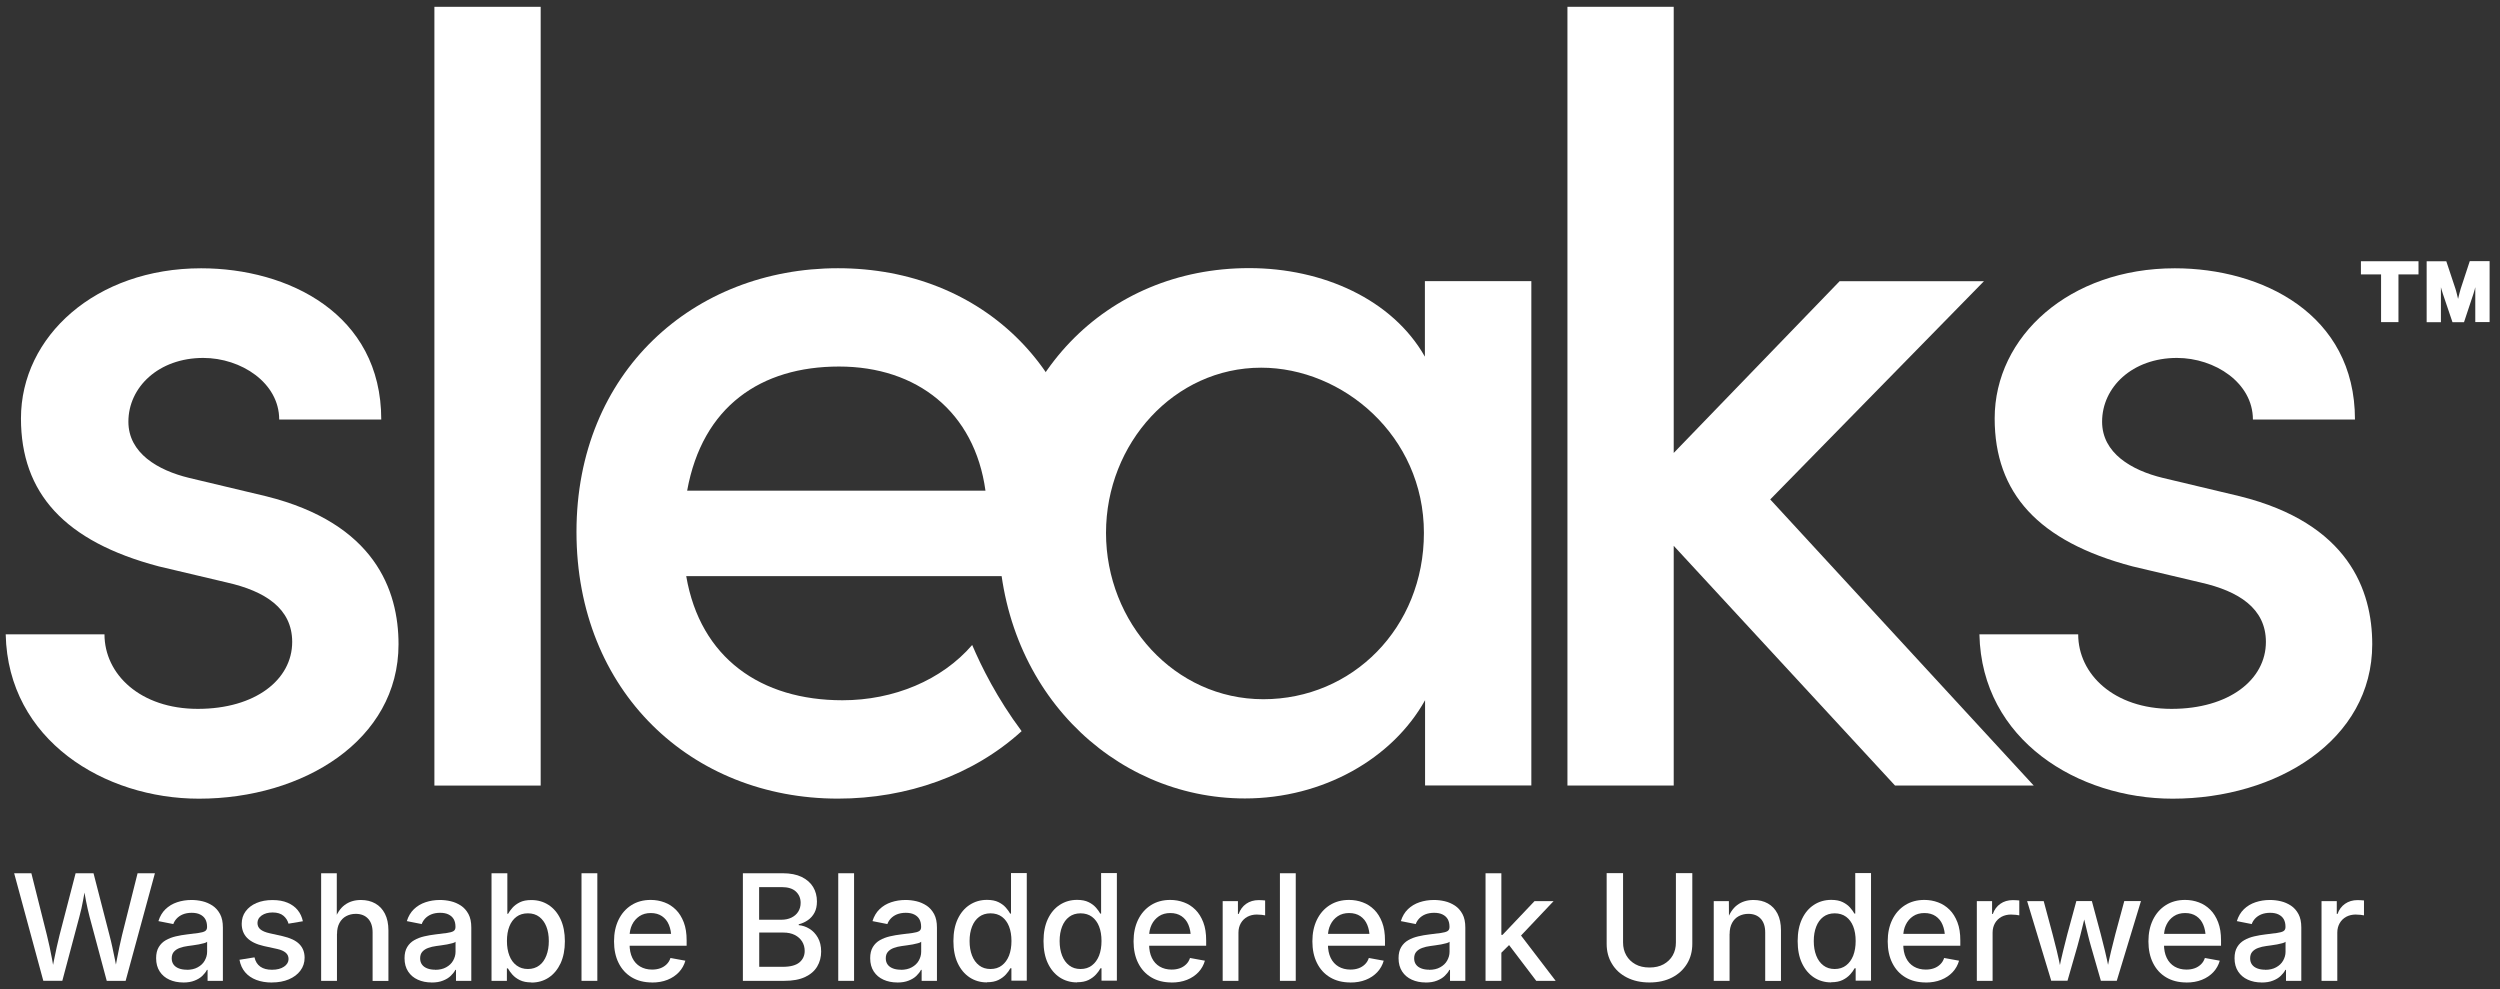<svg viewBox="0 0 432.84 171.3" version="1.1" xmlns="http://www.w3.org/2000/svg" id="Layer_1">
  
  <rect x="0" y="0" width="432.84" height="171.3" fill="#333333" stroke="none"/>
  
  <defs>
    <style>
      .st0 {
        fill: #fff;
      }
    </style>
  </defs>
  <path d="M1,109.82h17.09c0,6.93,6.21,12.91,16.16,12.91s16.34-5.05,16.34-11.59c0-5.8-4.7-8.79-11.26-10.28l-11.84-2.8c-16.34-4.31-23.86-12.71-23.86-25.62,0-14.21,12.96-25.99,31.19-25.99,15.03,0,31.19,7.86,31.19,26.18h-17.67c0-6.35-6.59-10.66-13.15-10.66-7.71,0-12.96,5.05-12.96,11.04,0,5.43,5.07,8.41,10.51,9.73l13.34,3.18c18.8,4.68,22.92,16.26,22.92,25.62,0,16.64-16.53,26.74-34.56,26.74-16.34,0-33.05-10.11-33.45-28.43v-.02h.02Z" class="st0"></path>
  <rect height="134.83" width="18.4" y="1.18" x="75.21" class="st0"></rect>
  <path d="M246.53,92.26c0-16.84-14.08-28.6-28.18-28.6-15.03,0-26.86,13.08-26.86,28.6s11.84,28.8,27.24,28.8,27.8-12.34,27.8-28.8ZM246.73,48.67h18.4v87.32h-18.4v-14.76c-5.63,10.11-17.67,17.01-31.19,17.01-22.92,0-42.65-19.07-42.65-46.01s18.6-45.81,43.38-45.81c12.77,0,24.81,5.43,30.43,15.33v-13.08s.02,0,.02,0Z" class="st0"></path>
  <polygon points="352.16 136.01 328.1 136.01 289.78 94.5 289.78 136.01 271.38 136.01 271.38 1.18 289.78 1.18 289.78 78.42 318.5 48.69 343.49 48.69 306.49 86.47 352.13 136.03 352.16 136.01" class="st0"></polygon>
  <path d="M342.72,109.82h17.09c0,6.93,6.21,12.91,16.16,12.91s16.34-5.05,16.34-11.59c0-5.8-4.7-8.79-11.26-10.28l-11.84-2.8c-16.34-4.31-23.86-12.71-23.86-25.62,0-14.21,12.96-25.99,31.19-25.99,15.03,0,31.19,7.86,31.19,26.18h-17.67c0-6.35-6.59-10.66-13.15-10.66-7.71,0-12.96,5.05-12.96,11.04,0,5.43,5.07,8.41,10.51,9.73l13.34,3.18c18.8,4.68,22.92,16.26,22.92,25.62,0,16.64-16.53,26.74-34.56,26.74-16.34,0-33.05-10.11-33.45-28.43v-.02h.02,0Z" class="st0"></path>
  <path d="M118.97,84.95c2.64-14.59,12.77-21.49,26.29-21.49s23.48,7.86,25.36,21.49h-51.65,0ZM189.04,91.88c0-27.5-18.97-45.44-43.96-45.44s-45.27,17.97-45.27,45.64,19.91,46.19,45.27,46.19c11.96,0,23.42-4.05,31.8-11.68-4.23-5.67-6.96-11.16-8.56-14.92-5.26,6.1-13.58,9.57-22.46,9.57-14.1,0-24.61-7.28-27.05-21.49h69.87c.18-2.8.38-5.43.38-7.86h-.02Z" class="st0"></path>
  <g>
    <path d="M7.5,169.82l-5.05-18.63h2.98l2.69,10.71c.17.66.32,1.35.47,2.04.14.7.29,1.4.42,2.1.14.71.26,1.42.38,2.13h-.42c.14-.7.28-1.42.42-2.13.14-.7.28-1.41.44-2.1.15-.7.31-1.38.48-2.04l2.78-10.71h3.1l2.76,10.71c.18.66.34,1.35.49,2.04.15.7.3,1.4.44,2.1.14.71.29,1.42.42,2.13h-.45c.14-.7.26-1.42.4-2.13.14-.7.27-1.41.42-2.1.15-.7.3-1.38.46-2.04l2.69-10.71h3l-5.07,18.63h-3.27l-2.98-11.12c-.22-.86-.43-1.78-.62-2.76-.19-.98-.38-2.05-.58-3.21h.65c-.2,1.12-.38,2.16-.56,3.12s-.38,1.91-.64,2.84l-2.96,11.12h-3.29Z" class="st0"></path>
    <path d="M31.71,170.1c-.88,0-1.68-.16-2.38-.48-.71-.32-1.27-.79-1.68-1.42s-.62-1.39-.62-2.3c0-.78.15-1.42.46-1.93s.71-.9,1.22-1.19c.51-.29,1.08-.51,1.72-.66s1.29-.26,1.96-.34c.82-.1,1.49-.18,1.99-.25s.87-.17,1.11-.31.36-.38.36-.7v-.07c0-.5-.1-.94-.3-1.3-.2-.35-.5-.62-.9-.82s-.89-.29-1.47-.29-1.1.1-1.54.28c-.43.18-.78.43-1.06.73-.27.3-.46.61-.57.94l-2.58-.51c.26-.84.67-1.53,1.23-2.07s1.23-.94,2.01-1.2,1.6-.39,2.49-.39c.62,0,1.24.07,1.88.22s1.22.41,1.76.76c.54.36.97.85,1.3,1.46s.49,1.39.49,2.33v9.23h-2.65v-1.9h-.11c-.18.36-.45.7-.8,1.04s-.8.61-1.34.82c-.54.22-1.19.33-1.95.33h-.02ZM32.31,167.91c.76,0,1.4-.14,1.93-.44.53-.29.93-.67,1.2-1.15s.42-.98.42-1.53v-1.74c-.09.1-.27.18-.54.25-.26.07-.57.14-.91.21s-.68.12-1.02.16c-.34.05-.62.09-.87.12-.5.06-.97.18-1.39.33-.43.15-.77.38-1.02.66s-.38.67-.38,1.14c0,.43.11.8.33,1.09.22.3.53.51.92.66s.84.22,1.35.22h0Z" class="st0"></path>
    <path d="M47.09,170.11c-1.02,0-1.92-.15-2.71-.45-.79-.3-1.44-.74-1.94-1.33s-.82-1.3-.98-2.16l2.6-.42c.17.73.5,1.26,1.02,1.62s1.18.53,2.01.53c.87,0,1.57-.18,2.09-.54s.78-.8.78-1.32c0-.45-.17-.82-.5-1.1s-.82-.5-1.46-.64l-2.33-.51c-1.28-.29-2.24-.76-2.87-1.39-.63-.64-.95-1.46-.95-2.46,0-.82.22-1.54.68-2.16s1.08-1.1,1.88-1.44c.8-.34,1.72-.51,2.76-.51s1.88.15,2.61.46,1.32.73,1.76,1.28c.45.55.74,1.19.9,1.93l-2.49.42c-.14-.53-.42-.98-.86-1.36-.44-.38-1.07-.58-1.89-.58-.76,0-1.38.17-1.88.51s-.74.78-.74,1.31c0,.46.17.83.51,1.11s.87.51,1.6.67l2.24.5c1.3.3,2.26.74,2.88,1.36.62.62.93,1.42.93,2.38,0,.84-.24,1.58-.73,2.23-.48.65-1.15,1.15-2,1.51s-1.83.54-2.94.54h.02Z" class="st0"></path>
    <path d="M58.34,161.69v8.13h-2.74v-18.63h2.71v8.22h-.42c.41-1.23,1-2.14,1.78-2.72.78-.58,1.71-.87,2.82-.87.94,0,1.77.2,2.48.6s1.27.99,1.67,1.77.61,1.74.61,2.9v8.74h-2.74v-8.4c0-1.02-.26-1.81-.78-2.37-.52-.56-1.23-.84-2.14-.84-.62,0-1.17.14-1.66.4-.49.26-.88.66-1.16,1.18s-.42,1.15-.42,1.91h0Z" class="st0"></path>
    <path d="M74.72,170.1c-.88,0-1.68-.16-2.38-.48-.71-.32-1.27-.79-1.68-1.42s-.62-1.39-.62-2.3c0-.78.15-1.42.46-1.93s.71-.9,1.22-1.19c.51-.29,1.08-.51,1.72-.66s1.29-.26,1.96-.34c.82-.1,1.49-.18,1.99-.25s.87-.17,1.11-.31.36-.38.36-.7v-.07c0-.5-.1-.94-.3-1.3-.2-.35-.5-.62-.9-.82s-.89-.29-1.47-.29-1.1.1-1.54.28c-.43.18-.78.43-1.06.73-.27.3-.46.61-.57.94l-2.58-.51c.26-.84.67-1.53,1.23-2.07s1.23-.94,2.01-1.2,1.6-.39,2.49-.39c.62,0,1.24.07,1.88.22s1.22.41,1.76.76c.54.36.97.85,1.3,1.46s.49,1.39.49,2.33v9.23h-2.65v-1.9h-.11c-.18.36-.45.7-.8,1.04s-.8.61-1.34.82c-.54.22-1.19.33-1.95.33h-.02ZM75.32,167.91c.76,0,1.4-.14,1.93-.44.53-.29.93-.67,1.2-1.15s.42-.98.42-1.53v-1.74c-.09.1-.27.18-.54.25s-.57.14-.91.21-.68.12-1.02.16c-.34.05-.62.09-.87.12-.5.06-.97.18-1.39.33-.43.15-.77.38-1.02.66s-.38.67-.38,1.14c0,.43.11.8.33,1.09.22.3.53.51.92.66s.84.22,1.35.22h0Z" class="st0"></path>
    <path d="M91.98,170.09c-.78,0-1.44-.13-1.97-.39-.53-.26-.96-.58-1.29-.95-.33-.37-.59-.73-.78-1.08h-.18v2.15h-2.66v-18.63h2.74v7.02h.13c.18-.34.44-.68.76-1.05.33-.37.75-.68,1.27-.94s1.18-.39,1.98-.39c1.14,0,2.14.29,3.01.86.87.57,1.56,1.38,2.06,2.45s.75,2.34.75,3.82-.25,2.74-.74,3.82c-.5,1.06-1.18,1.89-2.05,2.47-.87.58-1.88.87-3.02.87v-.02ZM91.39,167.77c.78,0,1.43-.21,1.98-.62s.95-.99,1.23-1.72c.28-.73.42-1.56.42-2.5s-.14-1.77-.42-2.49-.69-1.28-1.22-1.69-1.2-.62-1.98-.62-1.45.2-1.98.6c-.54.4-.95.96-1.23,1.67s-.42,1.55-.42,2.52.14,1.8.42,2.53.7,1.3,1.24,1.7c.54.41,1.2.62,1.97.62Z" class="st0"></path>
    <path d="M103.42,151.19v18.63h-2.74v-18.63h2.74Z" class="st0"></path>
    <path d="M112.9,170.1c-1.37,0-2.54-.3-3.53-.89-.98-.59-1.74-1.42-2.27-2.49-.53-1.06-.79-2.31-.79-3.74s.26-2.65.78-3.73c.53-1.08,1.26-1.92,2.22-2.53.96-.61,2.07-.91,3.35-.91.83,0,1.62.14,2.37.42.74.27,1.41.7,1.98,1.27.58.57,1.03,1.3,1.37,2.18.34.88.5,1.92.5,3.13v.93h-11.14v-2.05h9.73l-1.25.66c0-.84-.14-1.58-.41-2.23s-.67-1.14-1.2-1.5c-.53-.36-1.18-.54-1.94-.54s-1.42.18-1.97.55c-.54.37-.97.86-1.26,1.46s-.44,1.29-.44,2.04v1.34c0,.93.16,1.72.48,2.38.32.66.78,1.16,1.36,1.5.58.34,1.27.52,2.06.52.53,0,1-.08,1.42-.23.42-.15.78-.38,1.09-.68s.53-.66.67-1.1l2.58.47c-.21.75-.58,1.41-1.11,1.98-.54.57-1.2,1.02-1.99,1.33-.8.32-1.69.47-2.68.47l.02-.02Z" class="st0"></path>
    <path d="M128.62,169.82v-18.63h6.89c1.32,0,2.42.22,3.29.64.87.43,1.54,1.01,1.98,1.74s.66,1.57.66,2.5c0,.77-.14,1.42-.42,1.94-.28.53-.66.96-1.13,1.29s-1.01.58-1.6.73v.15c.64.05,1.26.26,1.85.62.59.36,1.08.87,1.46,1.54s.57,1.46.57,2.41-.23,1.83-.69,2.6-1.16,1.37-2.1,1.81-2.13.66-3.59.66h-7.18ZM131.45,159.24h3.84c.64,0,1.22-.12,1.72-.36.5-.24.9-.58,1.18-1.02s.43-.95.43-1.54c0-.79-.27-1.44-.82-1.96-.54-.51-1.37-.77-2.46-.77h-3.91v5.64h0ZM131.45,167.39h4.07c1.33,0,2.29-.26,2.9-.77.6-.51.9-1.18.9-1.98,0-.6-.15-1.14-.44-1.62-.3-.48-.72-.86-1.27-1.14-.55-.28-1.21-.42-1.98-.42h-4.18v5.93h0Z" class="st0"></path>
    <path d="M147.87,151.19v18.63h-2.74v-18.63h2.74Z" class="st0"></path>
    <path d="M155.34,170.1c-.88,0-1.68-.16-2.38-.48-.71-.32-1.27-.79-1.68-1.42s-.62-1.39-.62-2.3c0-.78.15-1.42.46-1.93s.71-.9,1.22-1.19c.51-.29,1.08-.51,1.72-.66s1.29-.26,1.96-.34c.82-.1,1.49-.18,1.99-.25s.87-.17,1.11-.31.36-.38.36-.7v-.07c0-.5-.1-.94-.3-1.3-.2-.35-.5-.62-.9-.82s-.89-.29-1.47-.29-1.1.1-1.54.28c-.43.18-.78.43-1.06.73-.27.3-.46.61-.57.94l-2.58-.51c.26-.84.67-1.53,1.23-2.07s1.23-.94,2.01-1.2,1.6-.39,2.49-.39c.62,0,1.24.07,1.88.22s1.22.41,1.76.76c.54.36.97.85,1.3,1.46.33.62.49,1.39.49,2.33v9.23h-2.65v-1.9h-.11c-.18.36-.45.7-.8,1.04s-.8.61-1.34.82c-.54.22-1.19.33-1.95.33h-.02,0ZM155.94,167.91c.76,0,1.4-.14,1.93-.44.53-.29.93-.67,1.2-1.15s.42-.98.42-1.53v-1.74c-.09.1-.27.18-.54.25s-.57.14-.91.21-.68.12-1.02.16c-.34.05-.62.09-.87.12-.5.06-.97.18-1.39.33-.43.15-.77.38-1.02.66-.26.29-.38.67-.38,1.14,0,.43.11.8.33,1.09.22.3.53.51.92.66.39.15.84.22,1.35.22h0Z" class="st0"></path>
    <path d="M170.89,170.09c-1.14,0-2.14-.29-3.02-.87-.87-.58-1.56-1.4-2.06-2.47-.5-1.06-.74-2.34-.74-3.82s.25-2.76.75-3.82,1.19-1.88,2.07-2.45c.88-.57,1.88-.86,2.99-.86.8,0,1.46.13,1.99.39s.95.58,1.27.94c.32.37.58.72.76,1.05h.14v-7.02h2.73v18.63h-2.66v-2.15h-.18c-.18.35-.44.71-.78,1.08s-.76.69-1.29.95-1.18.39-1.98.39v.02ZM171.48,167.77c.78,0,1.43-.2,1.98-.62.54-.41.95-.98,1.24-1.7.28-.73.42-1.57.42-2.53s-.14-1.81-.42-2.52-.69-1.27-1.23-1.67-1.21-.6-1.98-.6-1.44.21-1.98.62c-.54.41-.94.97-1.22,1.69s-.42,1.54-.42,2.49.14,1.77.42,2.5c.28.73.69,1.3,1.24,1.72.54.42,1.2.62,1.97.62h0Z" class="st0"></path>
    <path d="M186.49,170.09c-1.14,0-2.14-.29-3.02-.87-.87-.58-1.56-1.4-2.06-2.47-.5-1.06-.74-2.34-.74-3.82s.25-2.76.75-3.82,1.19-1.88,2.07-2.45c.88-.57,1.88-.86,2.99-.86.8,0,1.46.13,1.99.39s.95.58,1.27.94c.32.37.58.72.76,1.05h.14v-7.02h2.73v18.63h-2.66v-2.15h-.18c-.18.35-.44.71-.78,1.08s-.76.69-1.29.95-1.18.39-1.98.39v.02ZM187.07,167.77c.78,0,1.43-.2,1.98-.62.54-.41.95-.98,1.24-1.7.28-.73.42-1.57.42-2.53s-.14-1.81-.42-2.52-.69-1.27-1.23-1.67-1.21-.6-1.98-.6-1.44.21-1.98.62c-.54.41-.94.97-1.22,1.69s-.42,1.54-.42,2.49.14,1.77.42,2.5c.28.73.69,1.3,1.24,1.72.54.42,1.2.62,1.97.62h0Z" class="st0"></path>
    <path d="M202.85,170.1c-1.37,0-2.54-.3-3.53-.89-.98-.59-1.74-1.42-2.27-2.49-.53-1.06-.79-2.31-.79-3.74s.26-2.65.78-3.73c.53-1.08,1.26-1.92,2.22-2.53.96-.61,2.07-.91,3.35-.91.83,0,1.62.14,2.37.42.74.27,1.41.7,1.98,1.27.58.57,1.03,1.3,1.37,2.18.34.88.5,1.92.5,3.13v.93h-11.14v-2.05h9.73l-1.25.66c0-.84-.14-1.58-.41-2.23s-.67-1.14-1.2-1.5c-.53-.36-1.18-.54-1.94-.54s-1.42.18-1.97.55c-.54.37-.97.86-1.26,1.46s-.44,1.29-.44,2.04v1.34c0,.93.16,1.72.48,2.38.32.66.78,1.16,1.36,1.5.58.34,1.27.52,2.06.52.53,0,1-.08,1.42-.23.42-.15.78-.38,1.09-.68s.53-.66.67-1.1l2.58.47c-.21.75-.58,1.41-1.11,1.98-.54.57-1.2,1.02-1.99,1.33-.8.32-1.69.47-2.68.47l.02-.02h0Z" class="st0"></path>
    <path d="M211.69,169.82v-13.8h2.64v2.22h.13c.26-.75.7-1.34,1.3-1.76s1.33-.64,2.16-.64c.18,0,.38,0,.59.02s.39.02.53.04v2.58c-.1-.02-.29-.06-.57-.09s-.57-.05-.87-.05c-.6,0-1.14.13-1.62.38-.48.26-.86.62-1.14,1.1-.27.47-.42,1.02-.42,1.66v8.34h-2.74Z" class="st0"></path>
    <path d="M224.34,151.19v18.63h-2.74v-18.63h2.74Z" class="st0"></path>
    <path d="M233.81,170.1c-1.37,0-2.54-.3-3.53-.89s-1.74-1.42-2.27-2.49c-.53-1.06-.79-2.31-.79-3.74s.26-2.65.78-3.73c.53-1.08,1.26-1.92,2.22-2.53.96-.61,2.07-.91,3.35-.91.83,0,1.62.14,2.37.42.74.27,1.41.7,1.98,1.27.58.57,1.03,1.3,1.37,2.18.34.88.5,1.92.5,3.13v.93h-11.14v-2.05h9.73l-1.25.66c0-.84-.14-1.58-.41-2.23s-.67-1.14-1.2-1.5c-.53-.36-1.18-.54-1.94-.54s-1.42.18-1.97.55-.97.86-1.26,1.46c-.3.61-.44,1.29-.44,2.04v1.34c0,.93.16,1.72.48,2.38s.78,1.16,1.36,1.5c.58.34,1.27.52,2.06.52.53,0,1-.08,1.42-.23.42-.15.78-.38,1.09-.68s.53-.66.67-1.1l2.58.47c-.21.75-.58,1.41-1.11,1.98-.54.57-1.2,1.02-1.99,1.33-.8.32-1.69.47-2.68.47l.02-.02Z" class="st0"></path>
    <path d="M246.82,170.1c-.88,0-1.68-.16-2.38-.48-.71-.32-1.27-.79-1.68-1.42s-.62-1.39-.62-2.3c0-.78.15-1.42.46-1.93s.71-.9,1.22-1.19c.5-.29,1.08-.51,1.72-.66s1.29-.26,1.96-.34c.82-.1,1.49-.18,1.99-.25s.87-.17,1.11-.31c.24-.14.36-.38.36-.7v-.07c0-.5-.1-.94-.3-1.3-.2-.35-.5-.62-.9-.82s-.9-.29-1.47-.29-1.1.1-1.54.28c-.43.18-.78.43-1.06.73-.27.3-.46.61-.57.94l-2.58-.51c.26-.84.67-1.53,1.23-2.07s1.23-.94,2.01-1.2,1.6-.39,2.49-.39c.62,0,1.24.07,1.88.22s1.22.41,1.76.76c.54.36.97.85,1.3,1.46s.49,1.39.49,2.33v9.23h-2.65v-1.9h-.11c-.18.36-.45.7-.8,1.04s-.8.61-1.34.82c-.54.22-1.19.33-1.95.33h-.02,0ZM247.42,167.91c.76,0,1.4-.14,1.93-.44.53-.29.93-.67,1.2-1.15s.42-.98.42-1.53v-1.74c-.1.1-.27.18-.54.25-.26.07-.57.14-.91.21-.34.06-.68.12-1.02.16-.34.05-.62.09-.87.12-.5.06-.97.18-1.39.33-.43.15-.77.38-1.02.66s-.38.67-.38,1.14c0,.43.11.8.33,1.09.22.3.53.51.92.66s.84.22,1.35.22h0Z" class="st0"></path>
    <path d="M257.2,169.82v-18.63h2.74v18.63h-2.74ZM259.72,165.17v-3.31h.42l5.54-5.84h3.3l-6.31,6.67h-.45l-2.49,2.47h0ZM265.98,169.82l-4.96-6.53,1.87-1.91,6.45,8.44h-3.36,0Z" class="st0"></path>
    <path d="M285.58,170.1c-1.5,0-2.79-.29-3.91-.86s-1.98-1.36-2.58-2.37c-.62-1.01-.92-2.16-.92-3.47v-12.23h2.84v12c0,.84.18,1.58.56,2.24.37.65.9,1.16,1.58,1.54.68.38,1.5.56,2.44.56s1.75-.18,2.44-.56c.68-.38,1.21-.89,1.58-1.54s.55-1.39.55-2.24v-12h2.84v12.23c0,1.3-.3,2.46-.92,3.47s-1.47,1.8-2.58,2.37-2.41.86-3.91.86h-.02,0Z" class="st0"></path>
    <path d="M299.45,161.69v8.13h-2.74v-13.8h2.62l.02,3.39h-.35c.41-1.23,1-2.14,1.78-2.72.78-.58,1.71-.87,2.82-.87.94,0,1.77.2,2.48.6s1.27.99,1.67,1.77.6,1.74.6,2.9v8.74h-2.73v-8.4c0-1.02-.26-1.81-.78-2.37-.52-.56-1.23-.84-2.14-.84-.62,0-1.17.14-1.66.4s-.88.66-1.16,1.18-.42,1.15-.42,1.91h0Z" class="st0"></path>
    <path d="M317.06,170.09c-1.14,0-2.14-.29-3.02-.87-.87-.58-1.56-1.4-2.06-2.47-.5-1.06-.74-2.34-.74-3.82s.25-2.76.75-3.82,1.19-1.88,2.07-2.45c.88-.57,1.88-.86,2.99-.86.8,0,1.46.13,1.99.39s.95.58,1.27.94c.32.37.58.72.76,1.05h.14v-7.02h2.73v18.63h-2.66v-2.15h-.18c-.18.35-.44.71-.78,1.08s-.76.69-1.29.95-1.18.39-1.98.39v.02h0ZM317.64,167.77c.78,0,1.43-.2,1.98-.62.54-.41.95-.98,1.24-1.7.28-.73.42-1.57.42-2.53s-.14-1.81-.42-2.52c-.28-.71-.69-1.27-1.23-1.67-.54-.4-1.21-.6-1.98-.6s-1.44.21-1.98.62c-.54.41-.94.97-1.22,1.69s-.42,1.54-.42,2.49.14,1.77.42,2.5c.28.73.69,1.3,1.24,1.72.54.42,1.2.62,1.97.62h0Z" class="st0"></path>
    <path d="M333.42,170.1c-1.37,0-2.54-.3-3.53-.89s-1.74-1.42-2.27-2.49c-.53-1.06-.79-2.31-.79-3.74s.26-2.65.78-3.73c.53-1.08,1.26-1.92,2.22-2.53.96-.61,2.07-.91,3.35-.91.83,0,1.62.14,2.37.42.74.27,1.41.7,1.98,1.27.58.57,1.03,1.3,1.37,2.18.34.88.5,1.92.5,3.13v.93h-11.14v-2.05h9.73l-1.25.66c0-.84-.14-1.58-.41-2.23s-.67-1.14-1.2-1.5c-.53-.36-1.18-.54-1.94-.54s-1.42.18-1.97.55-.97.86-1.26,1.46c-.3.61-.44,1.29-.44,2.04v1.34c0,.93.16,1.72.48,2.38s.78,1.16,1.36,1.5c.58.34,1.27.52,2.06.52.53,0,1-.08,1.42-.23.42-.15.78-.38,1.09-.68s.53-.66.67-1.1l2.58.47c-.21.75-.58,1.41-1.11,1.98-.54.57-1.2,1.02-1.99,1.33-.8.32-1.69.47-2.68.47l.02-.02Z" class="st0"></path>
    <path d="M342.26,169.82v-13.8h2.64v2.22h.13c.26-.75.7-1.34,1.3-1.76s1.33-.64,2.16-.64c.18,0,.38,0,.59.02s.39.02.53.04v2.58c-.1-.02-.29-.06-.57-.09s-.57-.05-.87-.05c-.6,0-1.14.13-1.62.38-.48.26-.86.62-1.14,1.1-.27.47-.42,1.02-.42,1.66v8.34h-2.74Z" class="st0"></path>
    <path d="M355.15,169.82l-4.18-13.8h2.87l1.53,5.7c.23.87.47,1.83.73,2.87.25,1.04.5,2.18.74,3.43h-.38c.23-1.21.48-2.34.74-3.38s.5-2.02.74-2.93l1.55-5.7h2.69l1.53,5.7c.23.9.47,1.86.73,2.9.25,1.04.5,2.18.74,3.4h-.4c.24-1.22.49-2.34.74-3.39.25-1.04.49-2.02.73-2.91l1.54-5.7h2.89l-4.19,13.8h-2.75l-1.71-5.95c-.18-.6-.34-1.22-.5-1.87s-.32-1.3-.48-1.98c-.16-.67-.32-1.34-.47-1.98h.56c-.16.65-.32,1.31-.48,1.98s-.33,1.34-.49,1.98-.33,1.27-.5,1.86l-1.71,5.95h-2.75l-.02.02h0Z" class="st0"></path>
    <path d="M378.56,170.1c-1.37,0-2.54-.3-3.53-.89s-1.74-1.42-2.27-2.49c-.53-1.06-.79-2.31-.79-3.74s.26-2.65.78-3.73c.53-1.08,1.26-1.92,2.22-2.53.96-.61,2.07-.91,3.35-.91.83,0,1.62.14,2.37.42.74.27,1.41.7,1.98,1.27.58.57,1.03,1.3,1.37,2.18.34.88.5,1.92.5,3.13v.93h-11.14v-2.05h9.73l-1.25.66c0-.84-.14-1.58-.41-2.23s-.67-1.14-1.2-1.5c-.53-.36-1.18-.54-1.94-.54s-1.42.18-1.97.55-.97.86-1.26,1.46c-.3.61-.44,1.29-.44,2.04v1.34c0,.93.16,1.72.48,2.38s.78,1.16,1.36,1.5c.58.34,1.27.52,2.06.52.53,0,1-.08,1.42-.23.42-.15.78-.38,1.09-.68s.53-.66.67-1.1l2.58.47c-.21.75-.58,1.41-1.11,1.98-.54.57-1.2,1.02-1.99,1.33-.8.32-1.69.47-2.68.47l.02-.02Z" class="st0"></path>
    <path d="M391.56,170.1c-.88,0-1.68-.16-2.38-.48-.71-.32-1.27-.79-1.68-1.42s-.62-1.39-.62-2.3c0-.78.15-1.42.46-1.93s.71-.9,1.22-1.19c.5-.29,1.08-.51,1.72-.66s1.29-.26,1.96-.34c.82-.1,1.49-.18,1.99-.25s.87-.17,1.11-.31c.24-.14.36-.38.36-.7v-.07c0-.5-.1-.94-.3-1.3-.2-.35-.5-.62-.9-.82s-.9-.29-1.47-.29-1.1.1-1.54.28c-.43.18-.78.43-1.06.73-.27.3-.46.61-.57.94l-2.58-.51c.26-.84.67-1.53,1.23-2.07s1.23-.94,2.01-1.2,1.6-.39,2.49-.39c.62,0,1.24.07,1.88.22s1.22.41,1.76.76c.54.36.97.85,1.3,1.46s.49,1.39.49,2.33v9.23h-2.65v-1.9h-.11c-.18.36-.45.7-.8,1.04s-.8.61-1.34.82c-.54.22-1.19.33-1.95.33h-.02,0ZM392.16,167.91c.76,0,1.4-.14,1.93-.44.53-.29.93-.67,1.2-1.15s.42-.98.42-1.53v-1.74c-.1.1-.27.18-.54.25-.26.07-.57.14-.91.21-.34.06-.68.12-1.02.16-.34.05-.62.09-.87.12-.5.06-.97.18-1.39.33-.43.15-.77.38-1.02.66s-.38.67-.38,1.14c0,.43.11.8.33,1.09.22.3.53.51.92.66s.84.22,1.35.22h0Z" class="st0"></path>
    <path d="M401.94,169.82v-13.8h2.64v2.22h.13c.26-.75.7-1.34,1.3-1.76s1.33-.64,2.16-.64c.18,0,.38,0,.59.02s.39.02.53.04v2.58c-.1-.02-.29-.06-.57-.09s-.57-.05-.87-.05c-.6,0-1.14.13-1.62.38-.48.26-.86.62-1.14,1.1-.27.47-.42,1.02-.42,1.66v8.34h-2.74Z" class="st0"></path>
  </g>
  <g>
    <polygon points="408.76 47.51 412.25 47.51 412.25 55.77 415.26 55.77 415.26 47.51 418.73 47.51 418.73 45.23 408.76 45.23 408.76 47.51" class="st0"></polygon>
    <path d="M427.6,45.23l-1.57,4.78c-.06.22-.14.5-.23.84-.06.28-.14.58-.22.9-.06-.31-.14-.62-.22-.9-.09-.34-.15-.62-.23-.84l-1.59-4.78h-3.4v10.55h2.47v-5c0-.22,0-.5,0-.83v-.22c.03.13.06.25.1.37.09.3.17.56.24.78l1.66,4.9h2l1.63-4.91c.06-.19.14-.46.23-.78l.03-.15c.02-.06.03-.14.06-.22v.38c0,.26,0,.47,0,.66v5h2.48v-10.55h-3.43v.02h0Z" class="st0"></path>
  </g>
</svg>